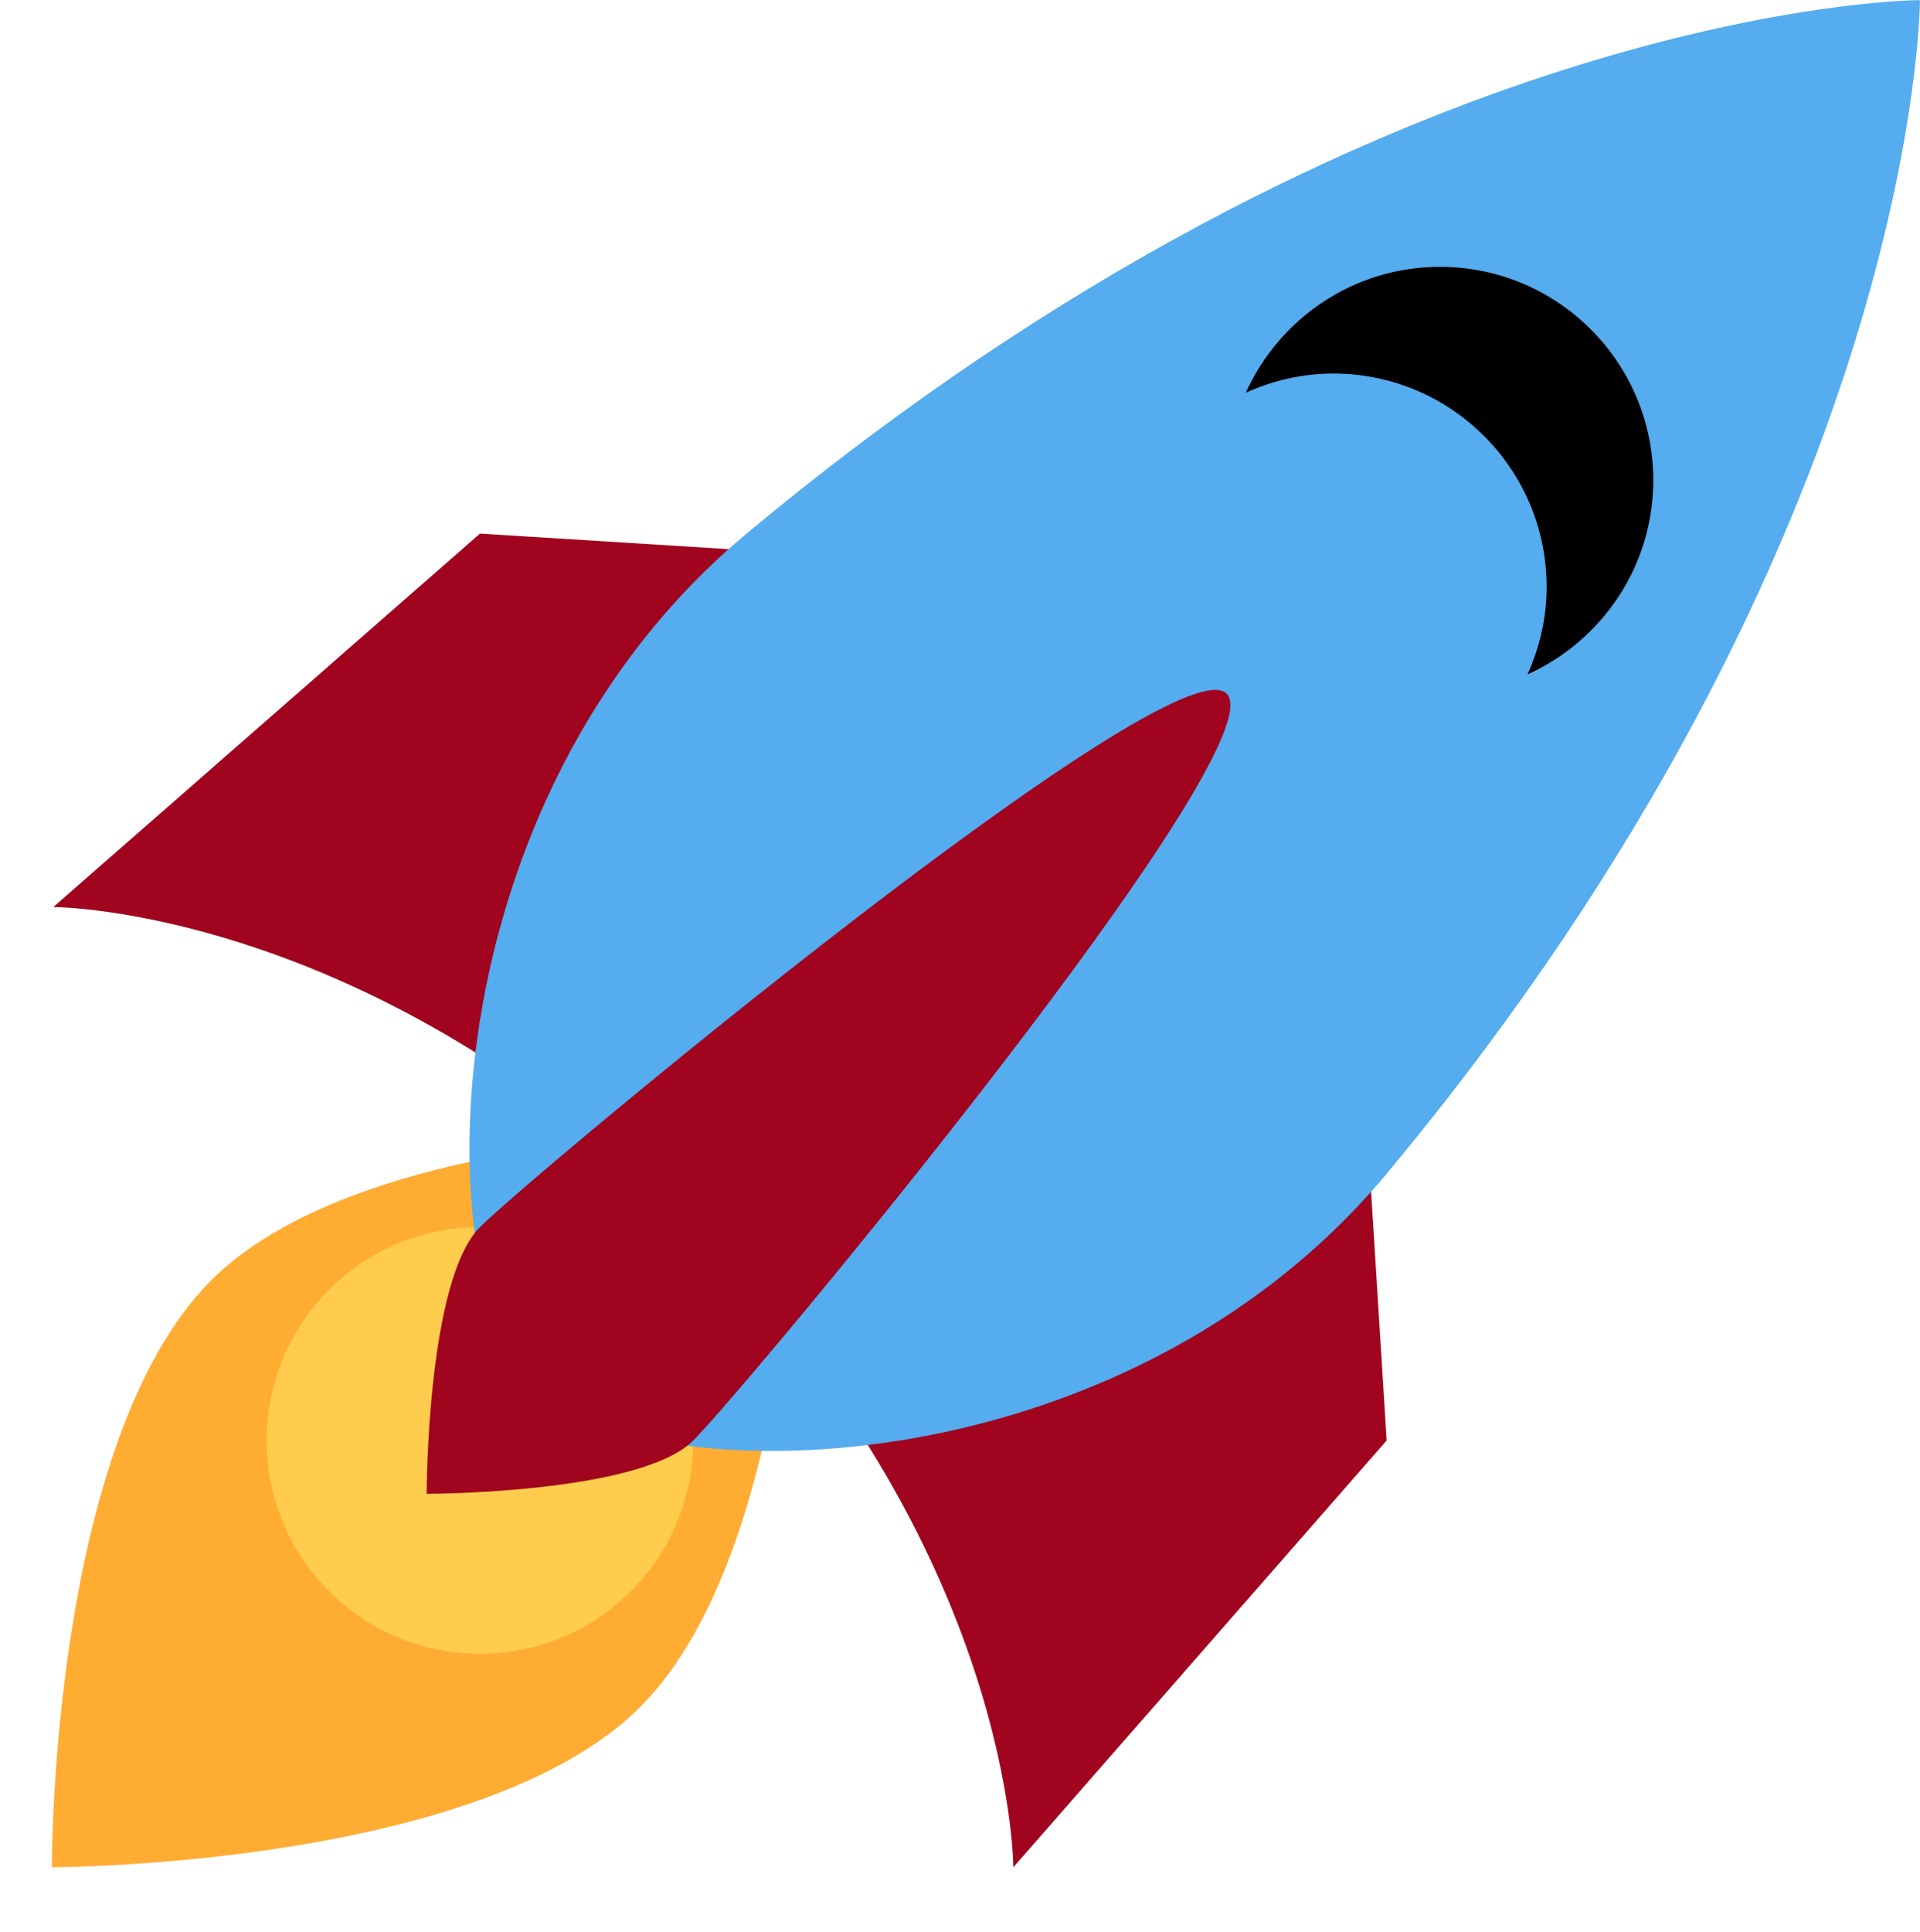 <svg width="172" height="173" viewBox="0 0 172 173" fill="none" xmlns="http://www.w3.org/2000/svg">
<g clip-path="url(#clip0_2425_3756)">
<path d="M4.778 81.234L43 47.789L119.444 52.567L124.222 129.011L90.778 167.234C90.778 167.234 90.783 138.572 62.111 109.9C33.44 81.229 4.778 81.234 4.778 81.234Z" fill="#A0041E"/>
<path d="M4.649 167.234C4.649 167.234 4.477 129.112 18.911 114.678C33.344 100.244 71.667 101.238 71.667 101.238C71.667 101.238 71.662 138.567 57.329 152.9C42.995 167.234 4.649 167.234 4.649 167.234Z" fill="#FFAC33"/>
<path d="M42.995 148.122C53.55 148.122 62.106 139.566 62.106 129.011C62.106 118.457 53.55 109.9 42.995 109.9C32.441 109.9 23.884 118.457 23.884 129.011C23.884 139.566 32.441 148.122 42.995 148.122Z" fill="#FFCC4D"/>
<path d="M171.995 0.011C171.995 0.011 124.217 0.011 66.884 47.789C38.218 71.678 38.218 114.678 47.773 124.234C57.329 133.789 100.329 133.789 124.218 105.122C171.995 47.789 171.995 0.011 171.995 0.011Z" fill="#55ACEE"/>
<path d="M128.995 23.9C121.241 23.9 114.6 28.54 111.599 35.176C113.998 34.091 116.64 33.456 119.439 33.456C129.994 33.456 138.551 42.013 138.551 52.567C138.551 55.367 137.915 58.009 136.835 60.403C143.472 57.407 148.106 50.766 148.106 43.011C148.106 32.457 139.549 23.9 128.995 23.9Z" fill="black"/>
<path d="M38.222 133.789C38.222 133.789 38.222 114.678 43 109.9C47.778 105.122 105.116 57.349 109.889 62.123C114.662 66.895 66.884 124.234 62.106 129.011C57.328 133.789 38.222 133.789 38.222 133.789Z" fill="#A0041E"/>
</g>
<defs>
<clipPath id="clip0_2425_3756">
<rect width="172" height="172" fill="white" transform="translate(0 0.011)"/>
</clipPath>
</defs>
</svg>
